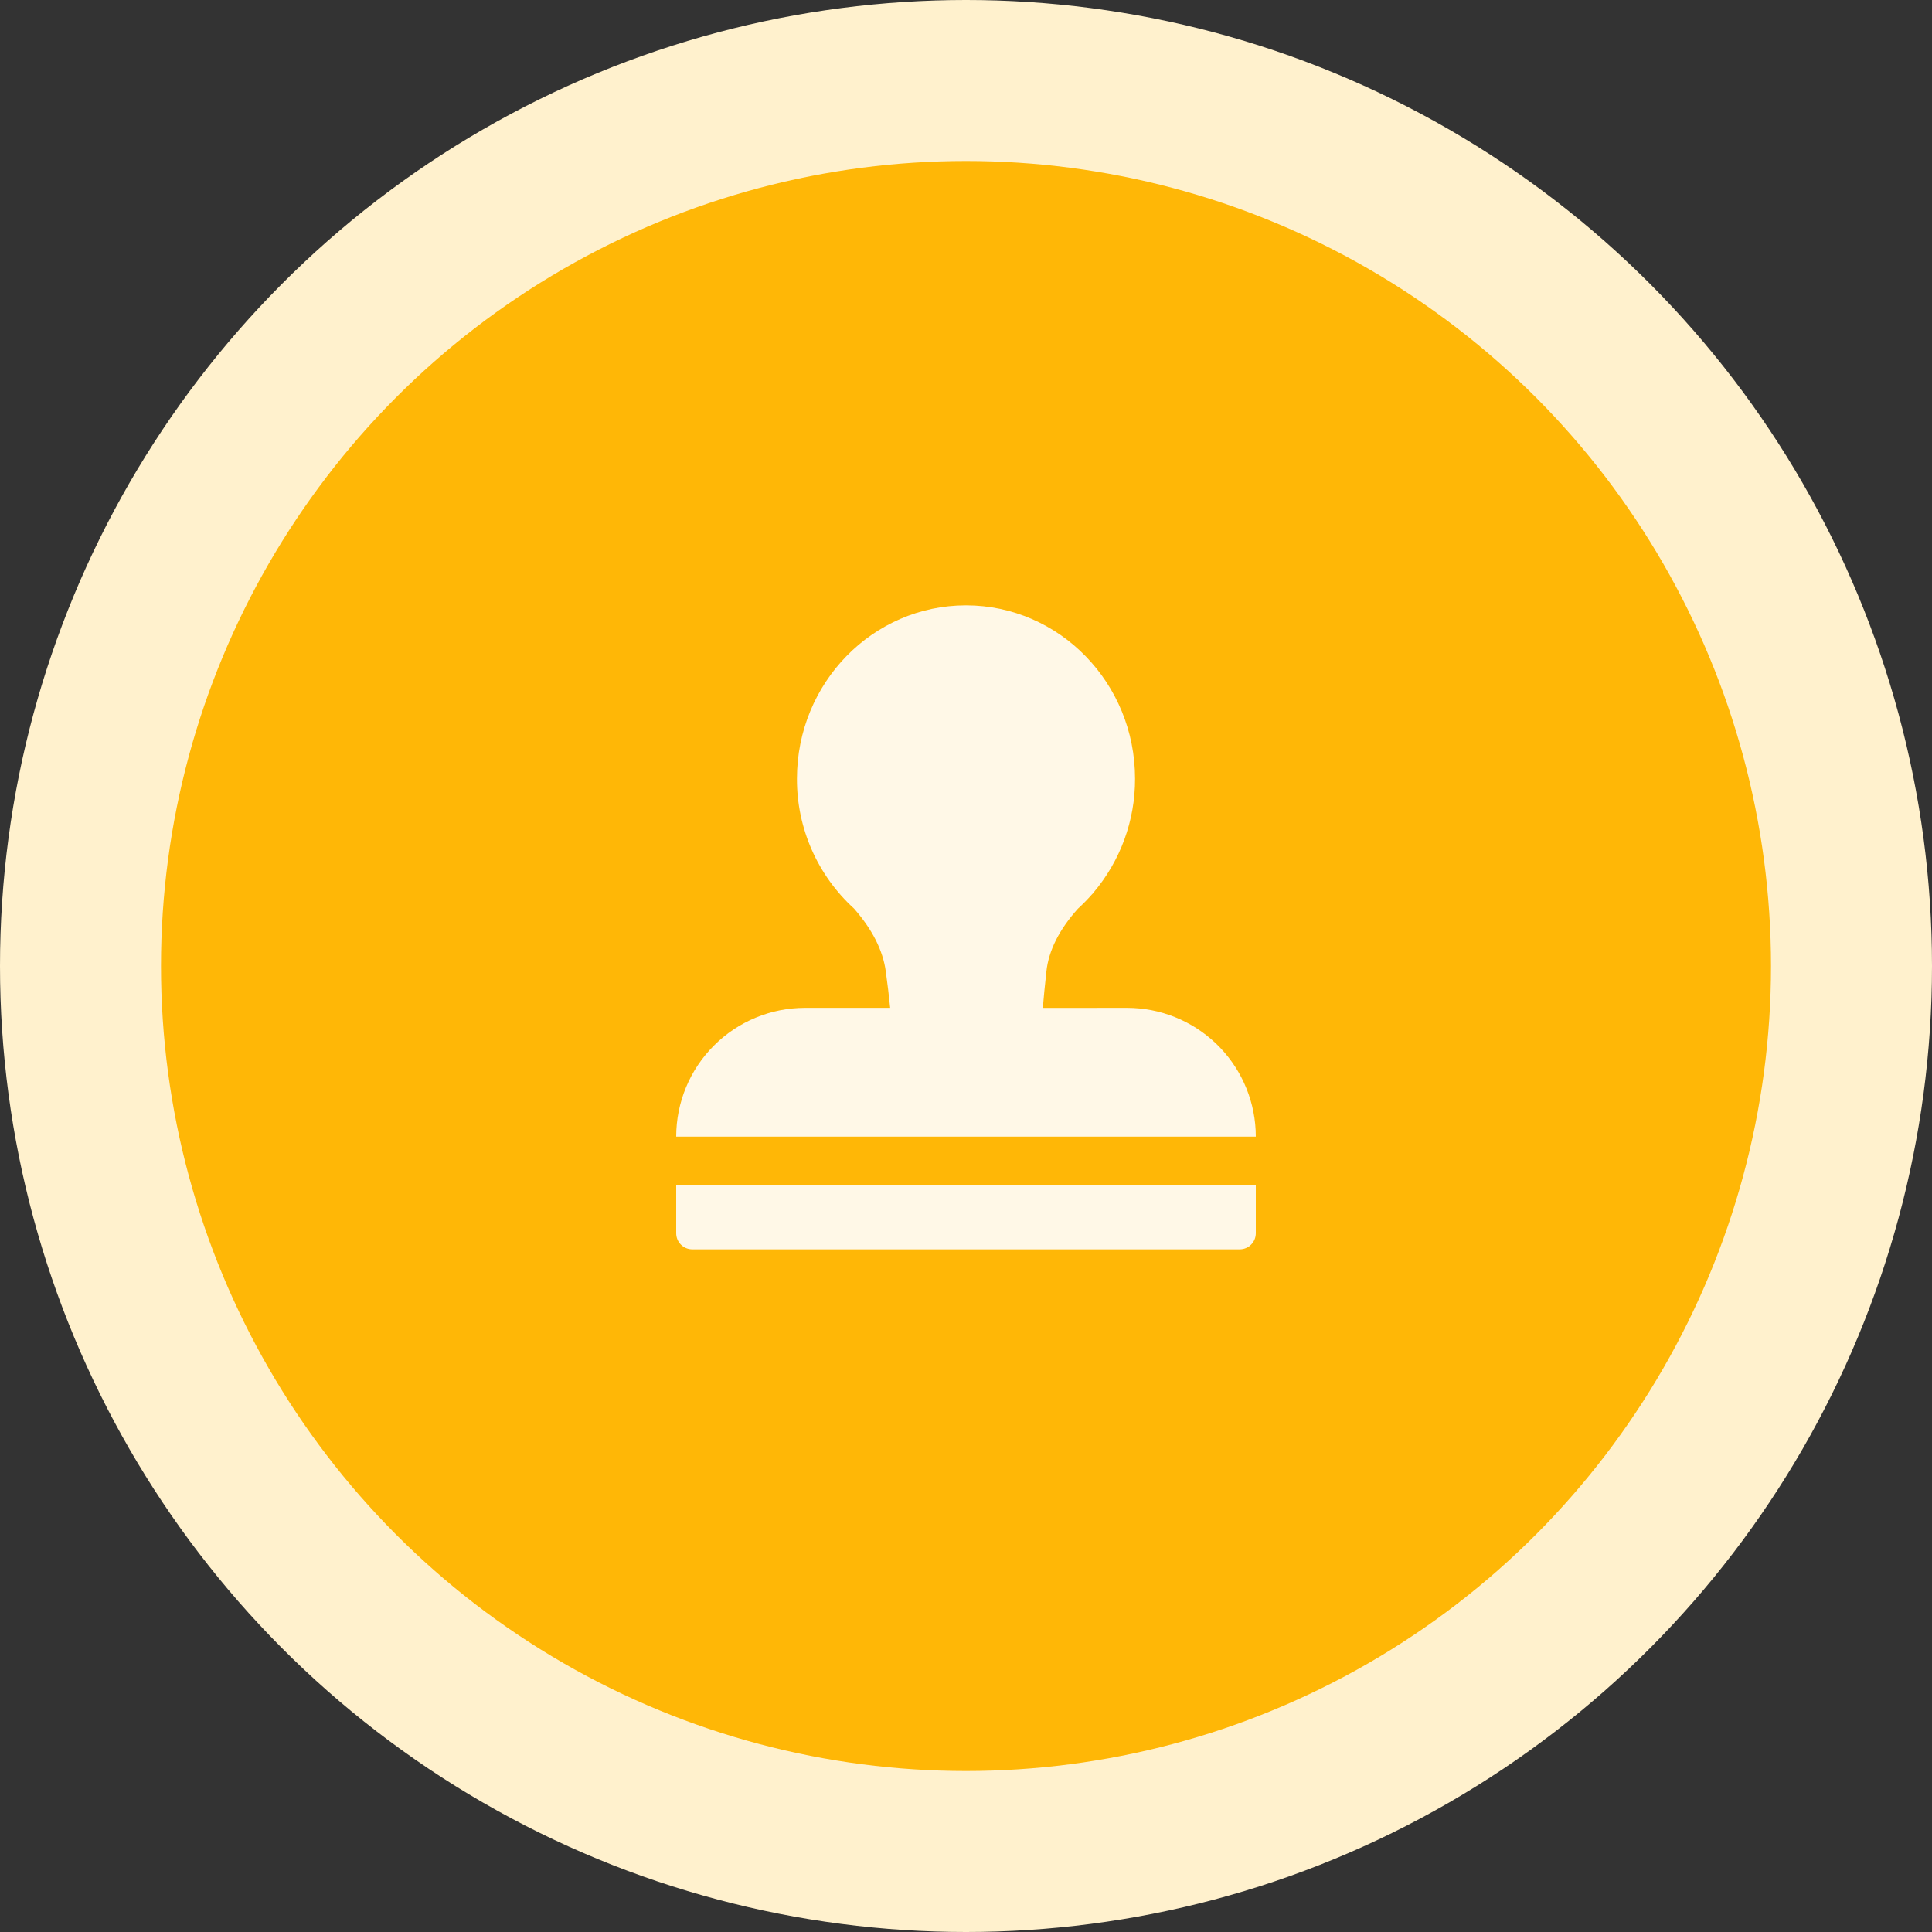 <svg width="100" height="100" viewBox="0 0 100 100" fill="none" xmlns="http://www.w3.org/2000/svg">
<rect x="0" y="0" width="100" height="100" fill="#333333" stroke="none"/>
<circle cx="50" cy="50" r="50" fill="#FFF1CD"/>
<circle cx="50" cy="50" r="41.667" fill="#FFB706"/>
<g opacity="0.9">
<path d="M65 61.333V63.833C65 63.942 64.978 64.051 64.937 64.152C64.895 64.253 64.833 64.345 64.756 64.422C64.678 64.5 64.587 64.561 64.486 64.603C64.385 64.645 64.276 64.666 64.167 64.666H35.833C35.724 64.666 35.615 64.645 35.514 64.603C35.413 64.561 35.322 64.5 35.244 64.422C35.167 64.345 35.105 64.253 35.063 64.152C35.022 64.051 35 63.942 35 63.833V61.333H65ZM50 31.333C54.833 31.333 58.75 35.35 58.75 40.308C58.757 42.469 57.991 44.562 56.592 46.21H56.605L56.522 46.29C56.293 46.552 56.049 46.801 55.792 47.035C54.823 48.116 54.282 49.195 54.163 50.271C54.08 51.028 54.018 51.66 53.977 52.168L58.333 52.166C60.044 52.166 61.689 52.824 62.928 54.002C64.167 55.181 64.906 56.791 64.992 58.5L65 58.833H35C35 57.065 35.702 55.369 36.953 54.119C38.203 52.869 39.899 52.166 41.667 52.166H46.075C46.011 51.533 45.935 50.901 45.847 50.271C45.7 49.193 45.152 48.111 44.205 47.028C43.27 46.177 42.524 45.139 42.015 43.981C41.506 42.824 41.245 41.572 41.25 40.308C41.25 35.35 45.167 31.333 50 31.333Z" fill="white"/>
</g>
</svg>
